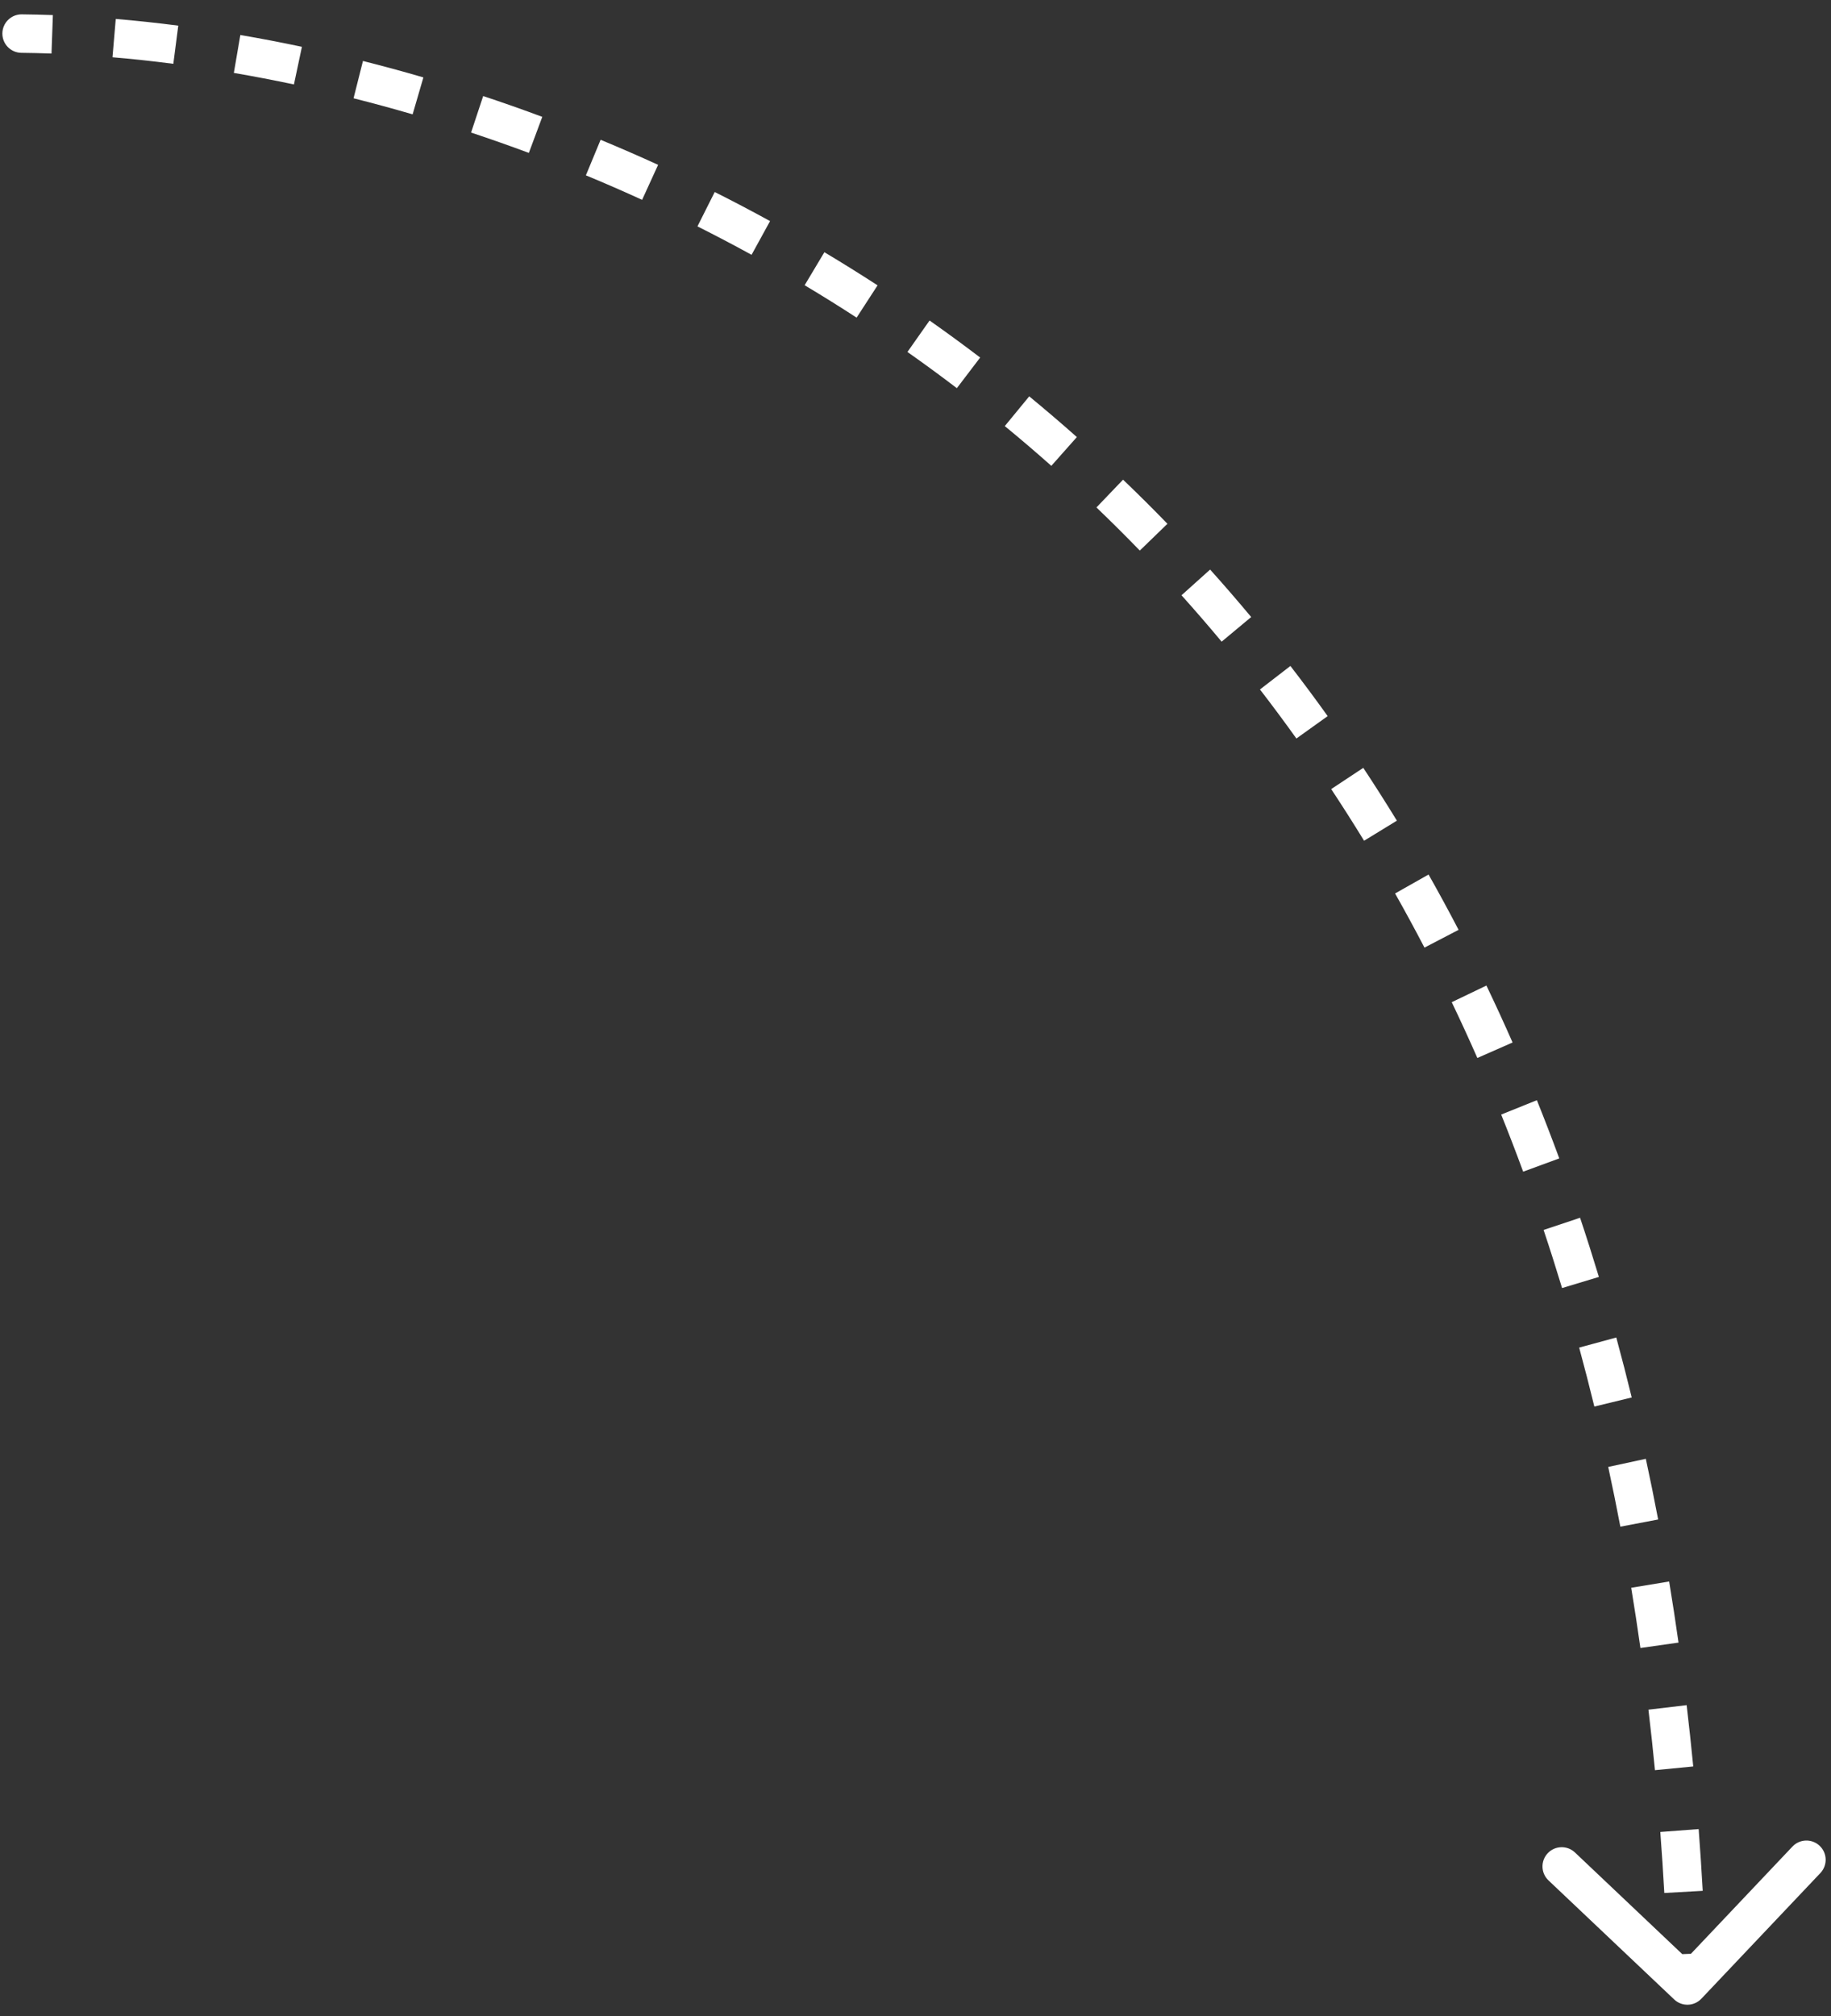 <svg width="119" height="131" viewBox="0 0 119 131" fill="none" xmlns="http://www.w3.org/2000/svg">
<rect x="0" y="0" width="119" height="131" fill="#333333" stroke="none"/>
<path d="M1.391 3.433C0.701 3.426 0.147 2.861 0.154 2.171C0.161 1.48 0.726 0.926 1.416 0.933L1.391 3.433ZM110.575 129.872C110.1 130.373 109.309 130.395 108.808 129.92L100.639 122.184C100.138 121.71 100.117 120.919 100.591 120.417C101.066 119.916 101.857 119.895 102.359 120.369L109.619 127.246L116.495 119.985C116.97 119.484 117.761 119.462 118.263 119.937C118.764 120.412 118.785 121.203 118.311 121.704L110.575 129.872ZM1.416 0.933C2.078 0.94 2.752 0.955 3.437 0.98L3.347 3.479C2.683 3.455 2.031 3.439 1.391 3.433L1.416 0.933ZM7.523 1.23C8.844 1.342 10.2 1.487 11.586 1.666L11.265 4.146C9.915 3.971 8.596 3.83 7.311 3.721L7.523 1.23ZM15.62 2.274C16.933 2.499 18.268 2.755 19.622 3.042L19.104 5.487C17.782 5.207 16.479 4.958 15.198 4.738L15.62 2.274ZM23.589 3.962C24.885 4.289 26.195 4.644 27.517 5.03L26.817 7.43C25.525 7.053 24.245 6.705 22.978 6.386L23.589 3.962ZM31.403 6.241C32.676 6.663 33.957 7.113 35.244 7.593L34.371 9.935C33.113 9.467 31.86 9.026 30.616 8.614L31.403 6.241ZM39.035 9.083C40.277 9.598 41.524 10.14 42.772 10.711L41.732 12.985C40.512 12.427 39.293 11.896 38.078 11.393L39.035 9.083ZM46.451 12.476C47.65 13.078 48.85 13.708 50.048 14.366L48.846 16.557C47.674 15.915 46.502 15.299 45.329 14.71L46.451 12.476ZM53.578 16.388C54.734 17.078 55.886 17.796 57.035 18.541L55.673 20.639C54.551 19.91 53.425 19.209 52.295 18.534L53.578 16.388ZM60.414 20.826C61.516 21.601 62.613 22.403 63.703 23.232L62.188 25.222C61.124 24.412 60.053 23.628 58.976 22.87L60.414 20.826ZM66.891 25.754C67.931 26.61 68.964 27.491 69.987 28.4L68.328 30.27C67.328 29.382 66.319 28.521 65.303 27.686L66.891 25.754ZM72.989 31.167C73.961 32.097 74.923 33.053 75.874 34.035L74.078 35.775C73.149 34.815 72.209 33.882 71.26 32.973L72.989 31.167ZM78.648 37.009C79.549 38.012 80.439 39.04 81.317 40.094L79.396 41.694C78.538 40.664 77.669 39.66 76.788 38.679L78.648 37.009ZM83.866 43.273C84.686 44.335 85.494 45.421 86.288 46.532L84.255 47.986C83.478 46.9 82.688 45.839 81.887 44.8L83.866 43.273ZM88.602 49.893C89.343 51.014 90.072 52.158 90.786 53.325L88.654 54.63C87.955 53.488 87.242 52.369 86.517 51.273L88.602 49.893ZM92.845 56.825C93.51 58 94.16 59.198 94.796 60.419L92.579 61.574C91.956 60.378 91.319 59.205 90.669 58.055L92.845 56.825ZM96.605 64.039C97.186 65.251 97.753 66.484 98.305 67.739L96.016 68.745C95.475 67.515 94.92 66.307 94.351 65.12L96.605 64.039ZM99.884 71.488C100.383 72.729 100.869 73.99 101.34 75.27L98.993 76.133C98.531 74.876 98.055 73.639 97.565 72.422L99.884 71.488ZM102.692 79.127C103.114 80.39 103.521 81.671 103.915 82.972L101.522 83.695C101.135 82.418 100.735 81.159 100.321 79.919L102.692 79.127ZM105.045 86.908C105.394 88.189 105.728 89.487 106.049 90.804L103.62 91.395C103.305 90.101 102.975 88.824 102.633 87.564L105.045 86.908ZM106.965 94.79C107.246 96.088 107.513 97.402 107.766 98.733L105.31 99.2C105.06 97.89 104.798 96.596 104.521 95.318L106.965 94.79ZM108.481 102.762C108.697 104.07 108.9 105.393 109.09 106.732L106.614 107.083C106.428 105.763 106.227 104.458 106.015 103.169L108.481 102.762ZM109.618 110.797C109.774 112.11 109.917 113.438 110.047 114.78L107.559 115.022C107.43 113.697 107.289 112.387 107.135 111.091L109.618 110.797ZM110.399 118.849C110.499 120.173 110.587 121.51 110.663 122.862L108.167 123.002C108.092 121.667 108.005 120.345 107.906 119.038L110.399 118.849ZM110.851 126.919C110.876 127.602 110.898 128.289 110.917 128.979L108.418 129.047C108.399 128.365 108.377 127.686 108.353 127.011L110.851 126.919Z" fill="white"/>
</svg>
